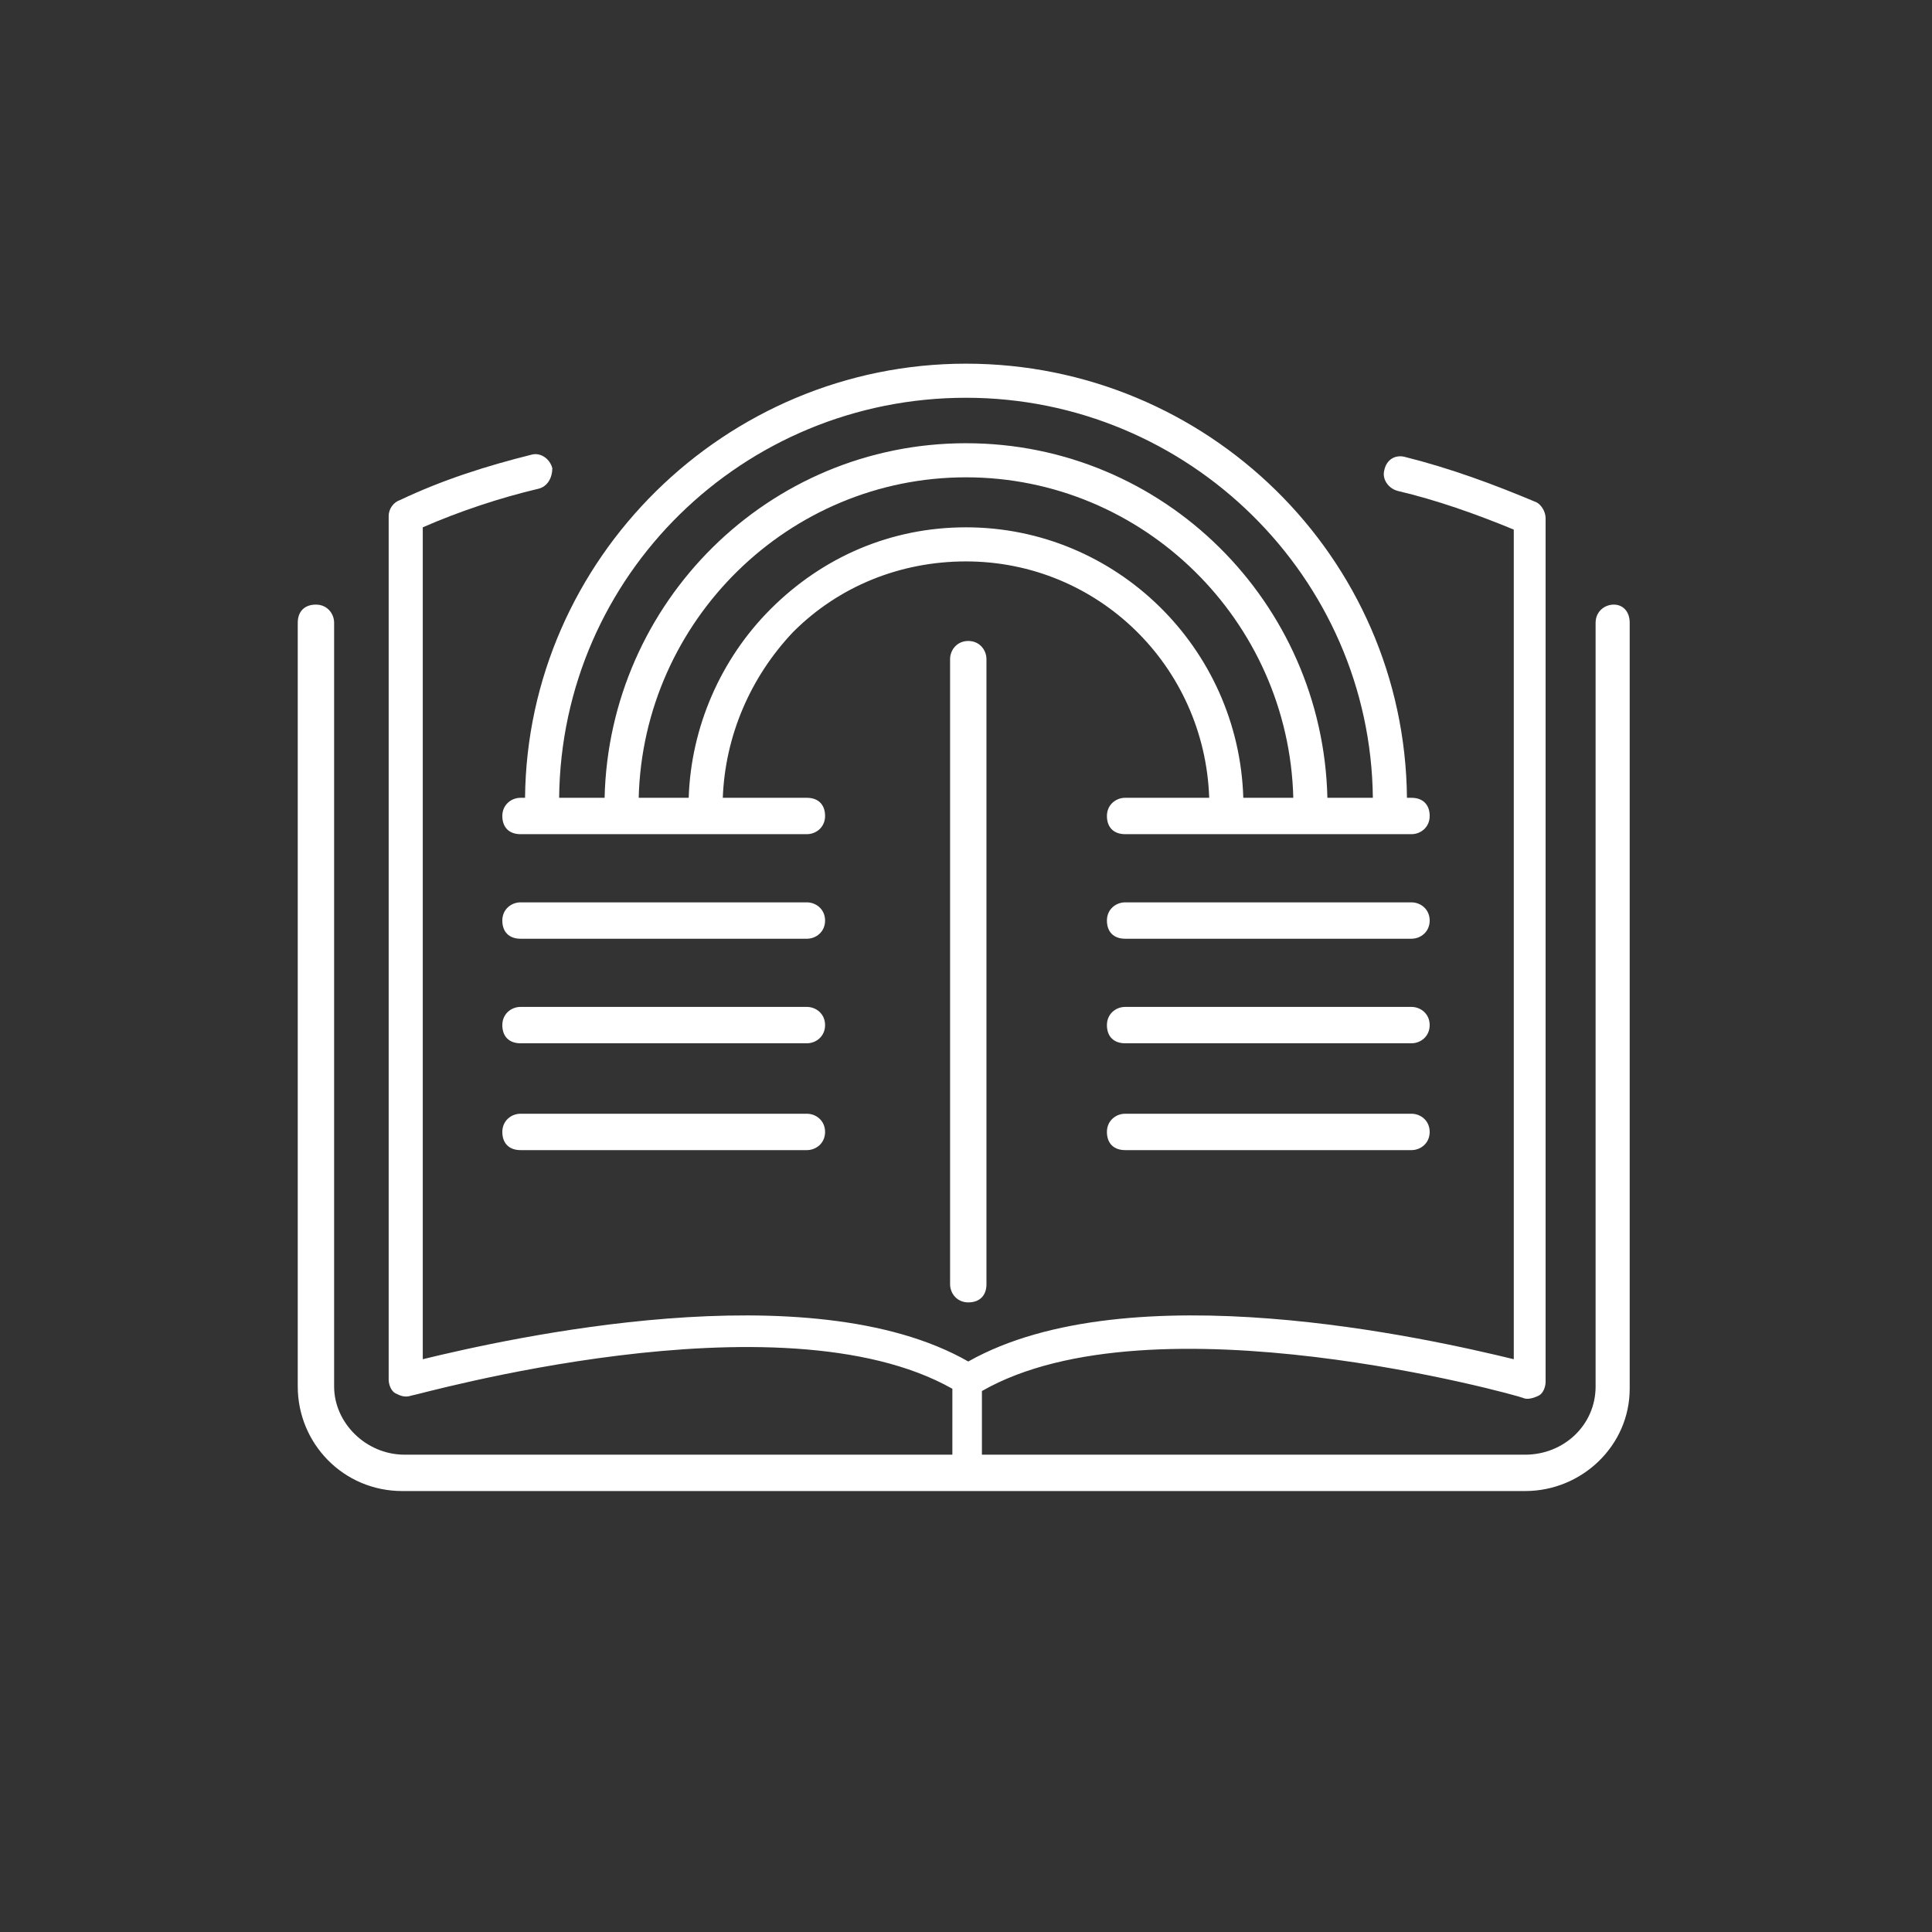 <?xml version="1.0" encoding="utf-8"?>
<!-- Generator: Adobe Illustrator 28.3.0, SVG Export Plug-In . SVG Version: 6.00 Build 0)  -->
<svg version="1.1" id="Layer_1" xmlns="http://www.w3.org/2000/svg" xmlns:xlink="http://www.w3.org/1999/xlink" x="0px" y="0px"
	 viewBox="0 0 85 85" style="enable-background:new 0 0 85 85;" xml:space="preserve">
<rect x="0" y="0" width="85" height="85" fill="#333333" stroke="none"/>
<style type="text/css">
	.st0{fill:#FFFFFF;}
</style>
<g>
	<path class="st0" d="M71,26.6c-0.4,0-0.8,0.3-0.8,0.8v33.6c0,1.7-1.4,3-3.1,3H43.2v-2.8c7.5-4.3,23.6,0.2,23.8,0.3
		c0.2,0.1,0.5,0,0.7-0.1S68,61,68,60.8v-38c0-0.3-0.2-0.6-0.4-0.7c-1.9-0.8-3.8-1.5-5.8-2c-0.4-0.1-0.8,0.1-0.9,0.6
		c-0.1,0.4,0.2,0.8,0.6,0.9c1.7,0.4,3.4,1,5.1,1.7v36.5c-3.7-0.9-16.9-3.9-24,0.1c-7-4-20.3-1-24-0.1V23.2c1.6-0.7,3.4-1.3,5.1-1.7
		c0.4-0.1,0.6-0.5,0.6-0.9c-0.1-0.4-0.5-0.7-0.9-0.6c-2,0.5-3.9,1.1-5.8,2c-0.3,0.1-0.5,0.4-0.5,0.7v38c0,0.2,0.1,0.5,0.3,0.6
		c0.2,0.1,0.4,0.2,0.7,0.1c0.2,0,16.2-4.6,23.8-0.3V64H17.8c-1.7,0-3.1-1.4-3.1-3V27.4c0-0.4-0.3-0.8-0.8-0.8s-0.8,0.3-0.8,0.8v33.6
		c0,2.5,2,4.6,4.6,4.6h24.7l0,0l0,0h24.7c2.5,0,4.6-2,4.6-4.5V27.4C71.7,26.9,71.4,26.6,71,26.6z"/>
	<path class="st0" d="M41.8,29v27.5c0,0.4,0.3,0.8,0.8,0.8s0.8-0.3,0.8-0.8V29c0-0.4-0.3-0.8-0.8-0.8S41.8,28.6,41.8,29z"/>
	<path class="st0" d="M62.1,39.7H49.5c-0.4,0-0.8,0.3-0.8,0.8s0.3,0.8,0.8,0.8h12.6c0.4,0,0.8-0.3,0.8-0.8S62.5,39.7,62.1,39.7z"/>
	<path class="st0" d="M62.1,44.3H49.5c-0.4,0-0.8,0.3-0.8,0.8s0.3,0.8,0.8,0.8h12.6c0.4,0,0.8-0.3,0.8-0.8S62.5,44.3,62.1,44.3z"/>
	<path class="st0" d="M62.1,49H49.5c-0.4,0-0.8,0.3-0.8,0.8s0.3,0.8,0.8,0.8h12.6c0.4,0,0.8-0.3,0.8-0.8S62.5,49,62.1,49z"/>
	<path class="st0" d="M22.9,35.1c-0.4,0-0.8,0.3-0.8,0.8s0.3,0.8,0.8,0.8h12.6c0.4,0,0.8-0.3,0.8-0.8s-0.3-0.8-0.8-0.8h-3.7
		c0.1-2.7,1.2-5.3,3.1-7.3c2-2,4.7-3.1,7.6-3.1c5.8,0,10.5,4.6,10.7,10.4h-3.7c-0.4,0-0.8,0.3-0.8,0.8s0.3,0.8,0.8,0.8h12.6
		c0.4,0,0.8-0.3,0.8-0.8s-0.3-0.8-0.8-0.8h-0.2C61.8,24.5,53.1,16,42.5,16s-19.3,8.6-19.4,19.1H22.9z M42.5,23.2
		c-3.3,0-6.3,1.3-8.6,3.6c-2.2,2.2-3.5,5.2-3.6,8.3h-2.2C28.3,27.3,34.7,21,42.5,21s14.2,6.3,14.4,14.1h-2.2
		C54.5,28.5,49.1,23.2,42.5,23.2z M42.5,17.5c9.8,0,17.8,7.9,17.9,17.6h-2c-0.2-8.6-7.2-15.6-15.9-15.6s-15.7,7-15.9,15.6h-2
		C24.7,25.3,32.7,17.5,42.5,17.5z"/>
	<path class="st0" d="M35.5,39.7H22.9c-0.4,0-0.8,0.3-0.8,0.8s0.3,0.8,0.8,0.8h12.6c0.4,0,0.8-0.3,0.8-0.8S35.9,39.7,35.5,39.7z"/>
	<path class="st0" d="M35.5,44.3H22.9c-0.4,0-0.8,0.3-0.8,0.8s0.3,0.8,0.8,0.8h12.6c0.4,0,0.8-0.3,0.8-0.8S35.9,44.3,35.5,44.3z"/>
	<path class="st0" d="M35.5,49H22.9c-0.4,0-0.8,0.3-0.8,0.8s0.3,0.8,0.8,0.8h12.6c0.4,0,0.8-0.3,0.8-0.8S35.9,49,35.5,49z"/>
</g>
</svg>
